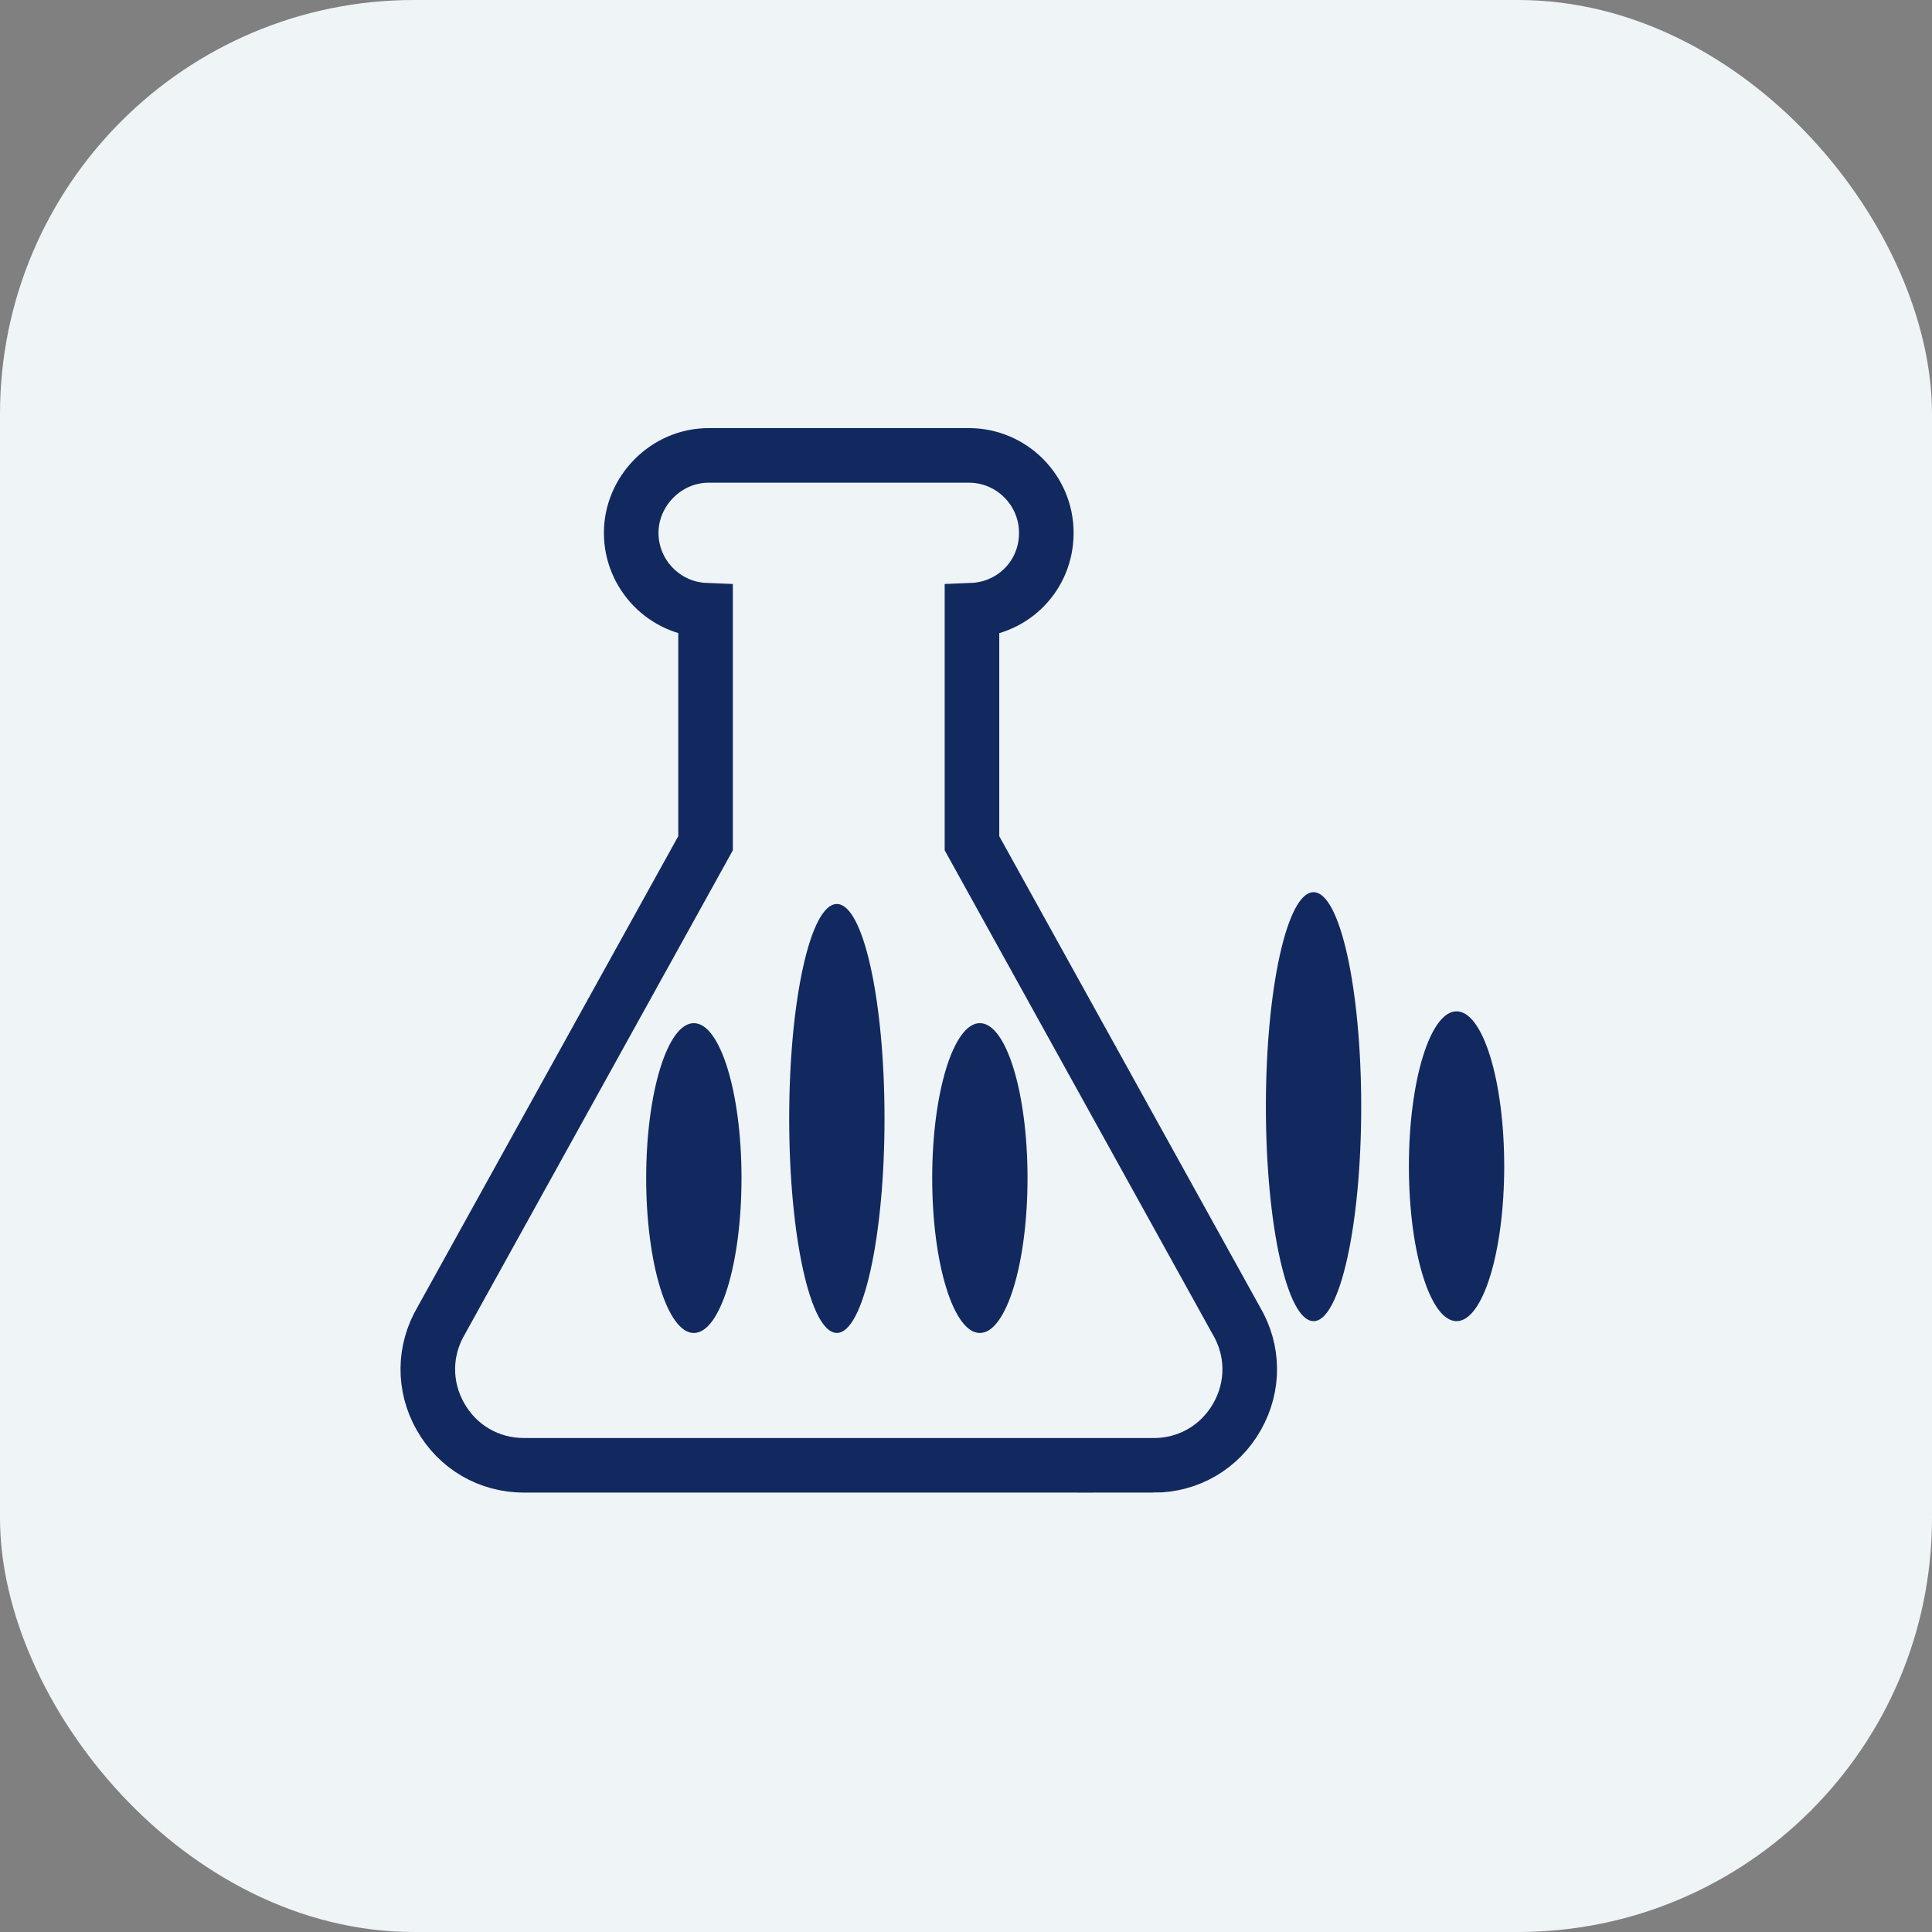 <svg width="140" height="140" viewBox="0 0 140 140" fill="none" xmlns="http://www.w3.org/2000/svg">
<rect x="0" y="0" width="140" height="140" fill="#808080" stroke="none"/>
<g clip-path="url(#clip0_10359_67164)">
<rect width="140" height="140" rx="30" fill="#EFF4F7"/>
<path d="M71.005 74.575C71.276 74.575 71.617 74.755 71.998 75.278C72.372 75.792 72.727 76.564 73.032 77.557C73.641 79.536 74.024 82.298 74.024 85.367C74.024 88.436 73.641 91.198 73.032 93.178C72.727 94.17 72.372 94.942 71.998 95.456C71.617 95.979 71.276 96.159 71.005 96.159C70.734 96.159 70.392 95.979 70.012 95.456C69.638 94.942 69.283 94.17 68.978 93.178C68.368 91.198 67.985 88.436 67.985 85.367C67.985 82.298 68.368 79.536 68.978 77.557C69.283 76.564 69.638 75.792 70.012 75.278C70.392 74.755 70.734 74.575 71.005 74.575Z" fill="#122960" stroke="#122960" stroke-width="0.869"/>
<path d="M95.185 65.083C95.281 65.083 95.415 65.126 95.587 65.284C95.761 65.445 95.951 65.703 96.144 66.072C96.532 66.81 96.894 67.906 97.203 69.296C97.82 72.07 98.204 75.923 98.204 80.193C98.204 84.463 97.82 88.316 97.203 91.09C96.894 92.48 96.532 93.576 96.144 94.314C95.951 94.682 95.761 94.941 95.587 95.102C95.415 95.26 95.281 95.303 95.185 95.303C95.088 95.303 94.955 95.26 94.783 95.102C94.609 94.941 94.418 94.683 94.225 94.314C93.837 93.576 93.476 92.48 93.167 91.09C92.551 88.316 92.165 84.464 92.165 80.193C92.165 75.923 92.551 72.07 93.167 69.296C93.476 67.906 93.837 66.81 94.225 66.072C94.419 65.703 94.609 65.445 94.783 65.284C94.955 65.126 95.088 65.083 95.185 65.083Z" fill="#122960" stroke="#122960" stroke-width="0.869"/>
<path d="M105.548 73.718C105.819 73.718 106.16 73.898 106.541 74.421C106.915 74.935 107.27 75.707 107.575 76.699C108.184 78.679 108.567 81.441 108.567 84.51C108.567 87.579 108.184 90.341 107.575 92.32C107.27 93.313 106.915 94.085 106.541 94.599C106.16 95.122 105.819 95.302 105.548 95.302C105.277 95.302 104.935 95.122 104.555 94.599C104.181 94.085 103.826 93.313 103.521 92.32C102.911 90.341 102.528 87.579 102.528 84.51C102.528 81.441 102.911 78.679 103.521 76.699C103.826 75.707 104.181 74.935 104.555 74.421C104.935 73.898 105.277 73.718 105.548 73.718Z" fill="#122960" stroke="#122960" stroke-width="0.869"/>
<path d="M60.642 65.939C60.738 65.939 60.872 65.981 61.044 66.14C61.219 66.3 61.408 66.559 61.602 66.928C61.989 67.665 62.351 68.761 62.66 70.151C63.276 72.925 63.661 76.778 63.661 81.049C63.661 85.319 63.276 89.172 62.66 91.945C62.351 93.336 61.989 94.431 61.602 95.169C61.408 95.538 61.218 95.796 61.044 95.957C60.872 96.116 60.738 96.158 60.642 96.158C60.545 96.158 60.413 96.116 60.24 95.957C60.066 95.796 59.876 95.538 59.682 95.169C59.294 94.431 58.933 93.336 58.624 91.945C58.008 89.172 57.622 85.319 57.622 81.049C57.622 76.778 58.008 72.925 58.624 70.151C58.933 68.761 59.294 67.665 59.682 66.928C59.876 66.559 60.066 66.3 60.24 66.14C60.413 65.981 60.545 65.939 60.642 65.939Z" fill="#122960" stroke="#122960" stroke-width="0.869"/>
<path d="M50.278 74.575C50.55 74.575 50.891 74.755 51.272 75.278C51.645 75.792 52 76.564 52.306 77.557C52.915 79.536 53.298 82.298 53.298 85.367C53.298 88.436 52.915 91.198 52.306 93.178C52 94.17 51.645 94.942 51.272 95.456C50.891 95.979 50.55 96.159 50.278 96.159C50.007 96.159 49.666 95.979 49.285 95.456C48.911 94.942 48.556 94.17 48.251 93.178C47.642 91.198 47.259 88.436 47.259 85.367C47.259 82.298 47.642 79.536 48.251 77.557C48.556 76.564 48.911 75.792 49.285 75.278C49.666 74.755 50.007 74.575 50.278 74.575Z" fill="#122960" stroke="#122960" stroke-width="0.869"/>
<path d="M83.592 106.182H37.972C35.431 106.182 33.168 104.862 31.916 102.653C30.668 100.453 30.699 97.844 31.988 95.667L51.127 61.105V44.22C48.137 44.103 45.739 41.629 45.739 38.612C45.739 35.595 48.258 33 51.352 33H70.208C73.302 33 75.82 35.519 75.82 38.612C75.82 41.706 73.423 44.103 70.433 44.22V61.105L89.572 95.671C90.865 97.844 90.892 100.453 89.644 102.657C88.391 104.866 86.129 106.186 83.587 106.186L83.592 106.182Z" stroke="#122960" stroke-width="3.956" stroke-miterlimit="10"/>
</g>
<defs>
<clipPath id="clip0_10359_67164">
<rect width="140" height="140" fill="white"/>
</clipPath>
</defs>
</svg>
